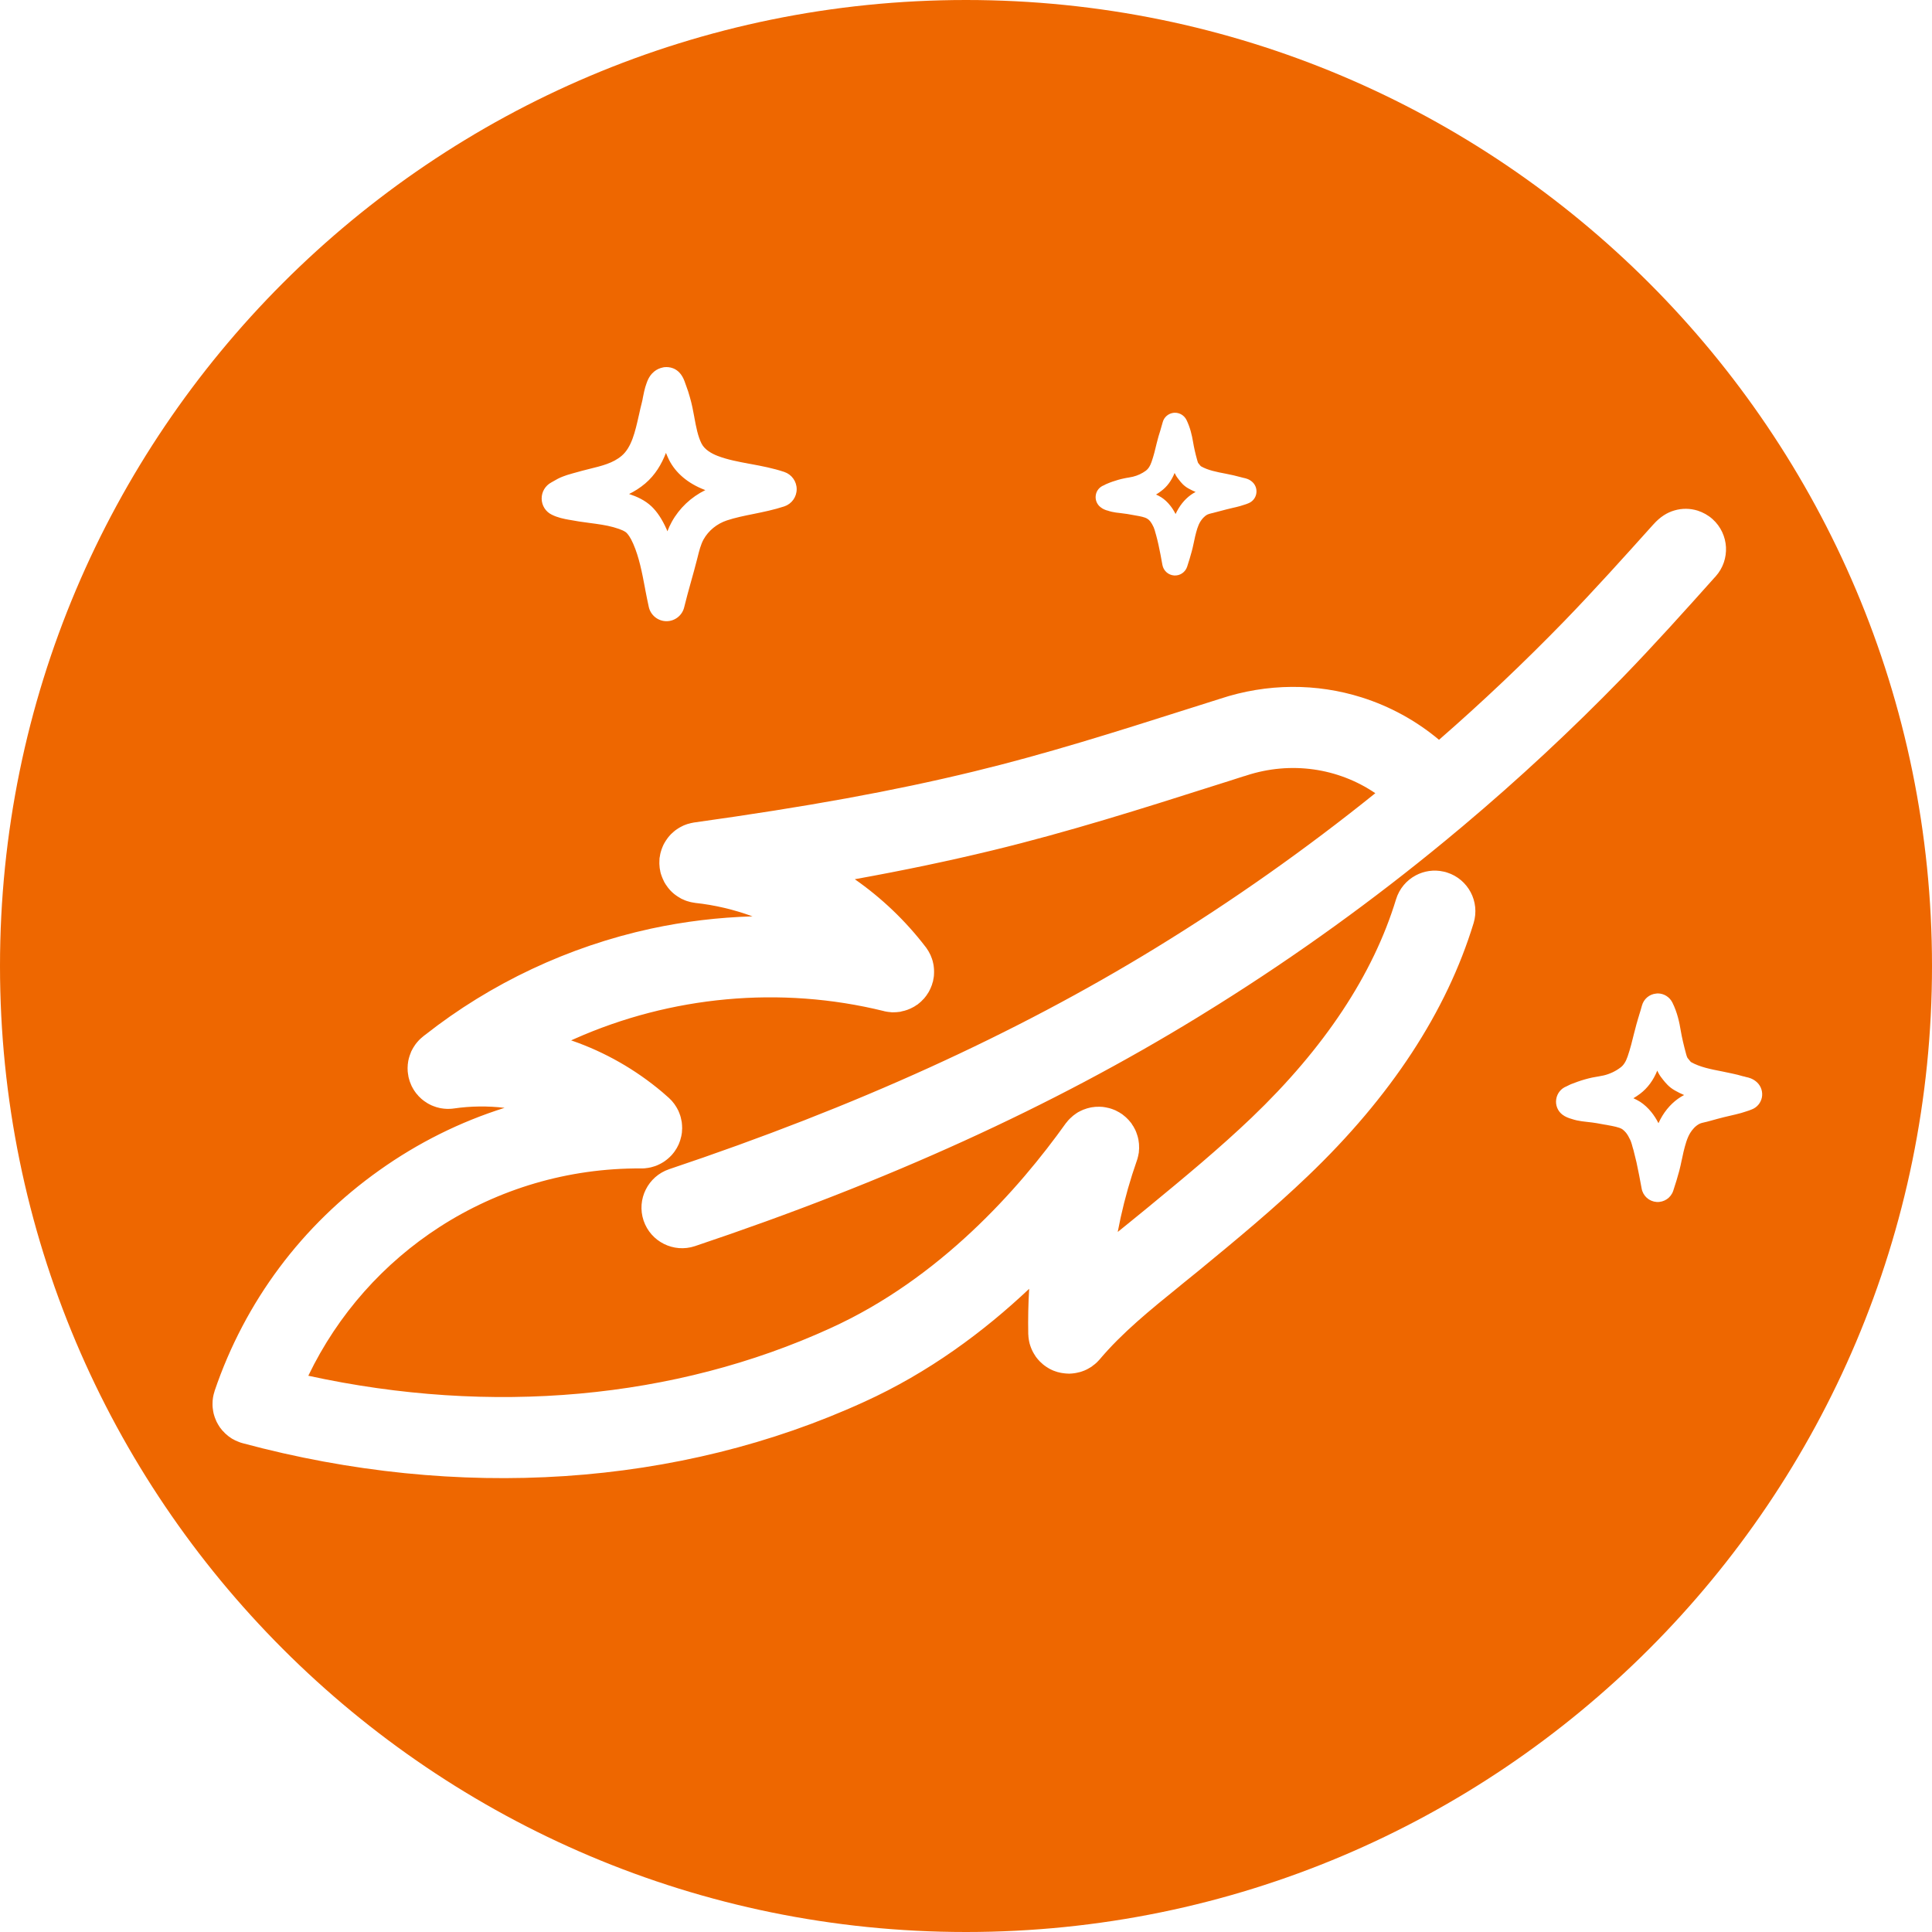 <svg width="36" height="36" viewBox="0 0 36 36" fill="none" xmlns="http://www.w3.org/2000/svg">
<path fill-rule="evenodd" clip-rule="evenodd" d="M36 18C36 27.94 27.941 36 18 36C8.059 36 0 27.94 0 18C0 8.06 8.059 0 18 0C27.941 0 36 8.06 36 18ZM13.988 8.646L13.988 8.646L13.983 8.645L13.964 8.642C13.752 8.602 13.552 8.565 13.369 8.494C13.266 8.454 13.131 8.382 13.072 8.265C13.003 8.127 12.971 7.956 12.938 7.777L12.938 7.775C12.916 7.654 12.892 7.528 12.855 7.402C12.836 7.329 12.812 7.259 12.784 7.184L12.781 7.176C12.775 7.158 12.764 7.128 12.755 7.103C12.67 6.874 12.509 6.84 12.418 6.84C12.402 6.84 12.388 6.841 12.378 6.842L12.371 6.843C12.363 6.844 12.355 6.846 12.348 6.848L12.348 6.848C12.249 6.869 12.117 6.936 12.049 7.138L12.047 7.143C12.03 7.188 12.016 7.238 12.004 7.29C11.996 7.327 11.988 7.363 11.981 7.399C11.975 7.438 11.967 7.474 11.959 7.505C11.941 7.572 11.926 7.641 11.911 7.709L11.911 7.709L11.905 7.736L11.904 7.739L11.904 7.739C11.835 8.046 11.769 8.336 11.584 8.493C11.425 8.629 11.218 8.68 10.977 8.739L10.977 8.739C10.893 8.76 10.807 8.782 10.717 8.808C10.71 8.81 10.703 8.812 10.695 8.814L10.695 8.814C10.685 8.817 10.676 8.819 10.666 8.822L10.639 8.83L10.639 8.83C10.594 8.843 10.543 8.857 10.492 8.878C10.422 8.904 10.363 8.937 10.318 8.964L10.302 8.973C10.292 8.979 10.282 8.985 10.272 8.99C10.16 9.05 10.091 9.167 10.093 9.293C10.095 9.42 10.167 9.535 10.281 9.59C10.392 9.646 10.508 9.668 10.601 9.685L10.638 9.691C10.74 9.711 10.839 9.725 10.932 9.737L10.982 9.744C11.141 9.765 11.292 9.785 11.429 9.823C11.595 9.869 11.653 9.907 11.673 9.927C11.696 9.949 11.744 10.004 11.8 10.134C11.909 10.384 11.963 10.664 12.019 10.961L12.025 10.996C12.045 11.099 12.066 11.205 12.089 11.309C12.123 11.464 12.26 11.574 12.417 11.575H12.42C12.576 11.575 12.713 11.467 12.749 11.315C12.787 11.16 12.831 10.999 12.875 10.842C12.913 10.707 12.952 10.567 12.987 10.429L12.997 10.39C13.029 10.26 13.058 10.147 13.109 10.053C13.202 9.887 13.357 9.76 13.545 9.697C13.699 9.646 13.865 9.612 14.04 9.577C14.226 9.539 14.419 9.5 14.614 9.436C14.752 9.39 14.845 9.261 14.845 9.115C14.845 8.97 14.752 8.84 14.614 8.794C14.402 8.723 14.192 8.684 13.988 8.646ZM12.517 9.725C12.485 9.783 12.458 9.842 12.436 9.9L12.421 9.862C12.339 9.678 12.247 9.538 12.139 9.435C12.016 9.319 11.863 9.251 11.722 9.205C11.825 9.154 11.926 9.091 12.023 9.009C12.211 8.849 12.328 8.648 12.409 8.439C12.427 8.482 12.445 8.525 12.466 8.568C12.59 8.814 12.818 9.007 13.126 9.126C13.129 9.127 13.131 9.128 13.134 9.129C13.136 9.129 13.137 9.13 13.139 9.131C13.14 9.131 13.141 9.131 13.143 9.132C12.877 9.263 12.659 9.468 12.517 9.725ZM22.324 8.623C22.32 8.616 22.315 8.598 22.311 8.583L22.308 8.575C22.271 8.442 22.247 8.332 22.23 8.23C22.211 8.117 22.179 7.968 22.107 7.822C22.066 7.742 21.984 7.691 21.895 7.691C21.887 7.691 21.88 7.691 21.872 7.692L21.87 7.692C21.772 7.703 21.69 7.772 21.665 7.868C21.652 7.915 21.638 7.961 21.624 8.011L21.62 8.025C21.598 8.093 21.576 8.166 21.558 8.241L21.553 8.261C21.524 8.383 21.496 8.498 21.457 8.608C21.431 8.684 21.397 8.736 21.354 8.769C21.282 8.822 21.198 8.862 21.11 8.883C21.086 8.888 21.058 8.893 21.029 8.899C21.001 8.903 20.972 8.908 20.942 8.915C20.872 8.929 20.801 8.95 20.728 8.975C20.695 8.986 20.664 8.999 20.633 9.012C20.613 9.019 20.596 9.028 20.584 9.035C20.58 9.036 20.577 9.038 20.574 9.04L20.571 9.042C20.489 9.072 20.43 9.143 20.418 9.228C20.405 9.315 20.44 9.4 20.509 9.452C20.552 9.487 20.598 9.502 20.625 9.511L20.629 9.512L20.636 9.513C20.663 9.523 20.69 9.53 20.72 9.537C20.766 9.547 20.815 9.555 20.873 9.56C20.962 9.569 21.052 9.585 21.12 9.598C21.136 9.6 21.154 9.604 21.17 9.607C21.248 9.62 21.334 9.637 21.378 9.666C21.398 9.677 21.416 9.694 21.433 9.715C21.455 9.743 21.476 9.779 21.496 9.823C21.511 9.856 21.521 9.894 21.532 9.936L21.534 9.942L21.541 9.966C21.557 10.022 21.571 10.082 21.586 10.148C21.614 10.274 21.638 10.404 21.66 10.528C21.681 10.636 21.769 10.715 21.878 10.723C21.986 10.731 22.085 10.664 22.12 10.562C22.154 10.458 22.183 10.363 22.207 10.272C22.219 10.229 22.228 10.187 22.237 10.146L22.246 10.105C22.253 10.066 22.261 10.03 22.27 9.994C22.295 9.892 22.32 9.795 22.367 9.719C22.394 9.676 22.438 9.619 22.501 9.587C22.519 9.578 22.548 9.571 22.58 9.563L22.59 9.561C22.61 9.556 22.63 9.551 22.651 9.545C22.719 9.526 22.788 9.508 22.857 9.491C22.897 9.48 22.937 9.471 22.977 9.462L22.977 9.462L23.03 9.45C23.083 9.438 23.133 9.423 23.183 9.406L23.195 9.402C23.203 9.399 23.21 9.397 23.218 9.395C23.227 9.391 23.244 9.384 23.259 9.379C23.336 9.35 23.392 9.284 23.408 9.204C23.424 9.124 23.399 9.041 23.34 8.985C23.279 8.927 23.211 8.913 23.183 8.907L23.18 8.906C23.173 8.905 23.167 8.903 23.16 8.902L23.152 8.899L23.142 8.897C23.137 8.896 23.132 8.894 23.127 8.893C23.081 8.88 23.034 8.868 22.985 8.857C22.95 8.849 22.915 8.842 22.88 8.835L22.88 8.835L22.88 8.835L22.88 8.835L22.837 8.826C22.668 8.794 22.509 8.763 22.379 8.689C22.373 8.685 22.365 8.676 22.344 8.649L22.337 8.641C22.333 8.635 22.328 8.63 22.324 8.623ZM21.963 9.47C21.941 9.506 21.922 9.542 21.905 9.578C21.874 9.517 21.841 9.464 21.803 9.418C21.755 9.357 21.7 9.306 21.638 9.266C21.607 9.247 21.574 9.229 21.541 9.215C21.575 9.195 21.608 9.172 21.639 9.148C21.747 9.068 21.83 8.955 21.887 8.813C21.903 8.848 21.924 8.884 21.952 8.919L21.97 8.942L21.97 8.942C22.005 8.988 22.055 9.052 22.145 9.102C22.189 9.127 22.234 9.148 22.278 9.167C22.153 9.232 22.044 9.337 21.963 9.47ZM3.963 26.231L3.962 26.214L3.961 26.206C3.96 26.192 3.96 26.179 3.96 26.167C3.96 26.153 3.96 26.14 3.961 26.126L3.962 26.1C3.963 26.084 3.966 26.065 3.968 26.049L3.97 26.036L3.972 26.026L3.978 25.996L3.982 25.98L3.984 25.972C3.986 25.961 3.989 25.951 3.993 25.941L3.993 25.941L3.999 25.925C3.998 25.928 3.996 25.932 3.995 25.935C3.994 25.937 3.994 25.939 3.993 25.941L3.997 25.927L3.999 25.919L3.999 25.918C4.565 24.252 5.626 22.83 7.068 21.807C7.79 21.293 8.576 20.903 9.402 20.643C9.09 20.606 8.772 20.609 8.456 20.655L8.447 20.656L8.437 20.657L8.424 20.659C8.413 20.66 8.403 20.66 8.393 20.661C8.38 20.662 8.368 20.662 8.358 20.662H8.324L8.284 20.659L8.277 20.659C8.268 20.658 8.259 20.657 8.249 20.655C8.239 20.654 8.23 20.652 8.219 20.651L8.209 20.649L8.189 20.645L8.178 20.642L8.138 20.632L8.111 20.623C8.097 20.619 8.085 20.614 8.072 20.609L8.058 20.603L8.055 20.602L8.042 20.597L8.008 20.58L7.996 20.574C7.986 20.569 7.977 20.564 7.967 20.558L7.962 20.555C7.956 20.551 7.951 20.548 7.946 20.544C7.937 20.539 7.928 20.533 7.92 20.527L7.909 20.52L7.884 20.501L7.853 20.476L7.827 20.451L7.799 20.424L7.777 20.397L7.774 20.394C7.768 20.389 7.764 20.383 7.759 20.377L7.753 20.37L7.728 20.335C7.72 20.324 7.713 20.313 7.708 20.305L7.702 20.294C7.697 20.286 7.692 20.278 7.688 20.27L7.681 20.256L7.672 20.241L7.665 20.224C7.663 20.22 7.662 20.217 7.66 20.214C7.66 20.212 7.659 20.209 7.658 20.207C7.652 20.195 7.647 20.183 7.643 20.171C7.641 20.165 7.639 20.16 7.637 20.154L7.633 20.145L7.629 20.129C7.625 20.117 7.622 20.106 7.619 20.095L7.616 20.082L7.613 20.073L7.612 20.067C7.609 20.052 7.606 20.037 7.605 20.023C7.604 20.018 7.603 20.014 7.603 20.01C7.602 20.007 7.602 20.005 7.602 20.003L7.601 19.99C7.601 19.992 7.601 19.995 7.602 19.998C7.602 19.999 7.602 20.001 7.602 20.003L7.602 20.009L7.601 19.997C7.598 19.98 7.596 19.96 7.596 19.942L7.596 19.932L7.596 19.93C7.596 19.928 7.595 19.924 7.595 19.914L7.595 19.896L7.596 19.879C7.596 19.867 7.596 19.854 7.598 19.841L7.598 19.835C7.599 19.824 7.601 19.813 7.603 19.802L7.603 19.798C7.605 19.786 7.607 19.774 7.609 19.761L7.618 19.723C7.62 19.712 7.624 19.701 7.627 19.691L7.636 19.664L7.637 19.661L7.657 19.608L7.662 19.594L7.677 19.565C7.683 19.553 7.691 19.538 7.7 19.523L7.709 19.509C7.718 19.493 7.727 19.48 7.738 19.465L7.746 19.454L7.757 19.44L7.78 19.412L7.785 19.407C7.793 19.397 7.801 19.389 7.807 19.382L7.812 19.377C7.82 19.369 7.828 19.361 7.837 19.353L7.865 19.329L7.868 19.326C7.873 19.322 7.877 19.319 7.882 19.315L7.886 19.311L7.892 19.306C7.897 19.302 7.902 19.297 7.907 19.294L7.921 19.284C9.146 18.319 10.6 17.636 12.13 17.304C12.751 17.17 13.385 17.094 14.022 17.075C13.678 16.949 13.318 16.863 12.95 16.824L12.936 16.821C12.92 16.819 12.907 16.817 12.894 16.814L12.889 16.813C12.88 16.812 12.871 16.809 12.861 16.807C12.85 16.804 12.84 16.802 12.83 16.798C12.821 16.796 12.813 16.794 12.805 16.791L12.793 16.787L12.781 16.783C12.773 16.78 12.764 16.776 12.756 16.773C12.746 16.769 12.735 16.764 12.725 16.759C12.719 16.757 12.713 16.754 12.708 16.752L12.692 16.744L12.662 16.726C12.651 16.721 12.641 16.714 12.632 16.708C12.621 16.701 12.611 16.694 12.601 16.687C12.589 16.679 12.579 16.672 12.567 16.662L12.542 16.641L12.516 16.617L12.491 16.592C12.481 16.582 12.473 16.572 12.465 16.562C12.457 16.553 12.45 16.544 12.444 16.536C12.437 16.526 12.43 16.517 12.423 16.506C12.415 16.497 12.409 16.487 12.403 16.478C12.398 16.47 12.393 16.461 12.389 16.454L12.38 16.44L12.368 16.415C12.361 16.401 12.355 16.389 12.35 16.376C12.344 16.364 12.339 16.352 12.335 16.34L12.332 16.332C12.33 16.327 12.328 16.321 12.326 16.315C12.323 16.309 12.321 16.303 12.32 16.297C12.319 16.294 12.317 16.29 12.316 16.287L12.313 16.276L12.307 16.253L12.303 16.235L12.302 16.226C12.301 16.222 12.3 16.218 12.3 16.214L12.298 16.206L12.298 16.206L12.297 16.201C12.295 16.19 12.293 16.181 12.292 16.172C12.292 16.168 12.291 16.163 12.291 16.159C12.29 16.147 12.289 16.134 12.288 16.121L12.287 16.108L12.286 16.089C12.286 16.075 12.286 16.061 12.287 16.047C12.287 16.031 12.288 16.014 12.289 15.998V15.998L12.29 15.985L12.293 15.972C12.295 15.956 12.297 15.941 12.301 15.925L12.306 15.9C12.31 15.887 12.313 15.875 12.317 15.861C12.319 15.852 12.322 15.841 12.326 15.832L12.328 15.825L12.332 15.816C12.335 15.807 12.338 15.798 12.342 15.789L12.348 15.775L12.353 15.763C12.357 15.753 12.361 15.745 12.364 15.739L12.37 15.727C12.376 15.715 12.383 15.704 12.39 15.692C12.396 15.68 12.404 15.668 12.41 15.66L12.415 15.653C12.42 15.644 12.427 15.636 12.433 15.627L12.447 15.608L12.453 15.6C12.46 15.591 12.468 15.582 12.477 15.572L12.503 15.543L12.509 15.538L12.515 15.533L12.52 15.527L12.524 15.524L12.553 15.498L12.584 15.472L12.61 15.454C12.619 15.448 12.629 15.441 12.637 15.436C12.65 15.428 12.662 15.421 12.672 15.415L12.678 15.412C12.688 15.406 12.699 15.4 12.707 15.397L12.737 15.382L12.747 15.378C12.756 15.374 12.765 15.371 12.775 15.367L12.787 15.363L12.805 15.356L12.824 15.351C12.83 15.349 12.836 15.347 12.843 15.346C12.854 15.342 12.864 15.34 12.876 15.337C12.89 15.334 12.904 15.331 12.918 15.329L12.926 15.327C15.041 15.032 16.649 14.739 18.14 14.377C19.491 14.05 20.776 13.642 22.133 13.211L22.133 13.211L22.139 13.209L22.171 13.199L22.37 13.136L22.37 13.136C22.49 13.098 22.611 13.06 22.73 13.022C23.615 12.728 24.536 12.731 25.373 12.995C25.895 13.16 26.385 13.426 26.814 13.785C27.621 13.082 28.398 12.345 29.145 11.577C29.711 10.993 30.267 10.374 30.806 9.774L30.806 9.774L30.807 9.774L30.807 9.774L30.809 9.771C30.935 9.63 31.064 9.551 31.198 9.512C31.342 9.469 31.493 9.471 31.634 9.515C31.733 9.547 31.828 9.599 31.911 9.673C32.066 9.812 32.15 10.001 32.161 10.194C32.171 10.388 32.108 10.585 31.968 10.741L31.951 10.759C31.396 11.38 30.821 12.02 30.229 12.63C29.286 13.6 28.294 14.522 27.26 15.392L27.259 15.393L26.926 15.67C25.585 16.775 24.173 17.794 22.7 18.718L22.331 18.947C19.604 20.62 16.535 22.018 12.949 23.22C12.75 23.286 12.545 23.265 12.372 23.179C12.199 23.093 12.059 22.941 11.992 22.743C11.926 22.545 11.946 22.339 12.033 22.166C12.119 21.993 12.271 21.853 12.469 21.786C15.942 20.622 18.91 19.273 21.541 17.66C22.964 16.788 24.329 15.825 25.627 14.78C24.934 14.31 24.052 14.178 23.219 14.452C23.21 14.455 23.203 14.458 23.196 14.46L23.191 14.46L23.056 14.503L22.913 14.549L22.628 14.639C21.29 15.065 19.907 15.503 18.495 15.845C17.69 16.04 16.853 16.216 15.928 16.383C16.426 16.731 16.872 17.155 17.246 17.643C17.252 17.649 17.256 17.656 17.26 17.661L17.262 17.664C17.269 17.675 17.277 17.686 17.284 17.698L17.299 17.721L17.307 17.735L17.335 17.789L17.341 17.802C17.343 17.806 17.344 17.81 17.346 17.814C17.348 17.818 17.349 17.821 17.35 17.825C17.355 17.838 17.36 17.848 17.363 17.858L17.368 17.873L17.372 17.886C17.375 17.895 17.378 17.903 17.38 17.911L17.382 17.921C17.385 17.93 17.387 17.94 17.388 17.947L17.391 17.96C17.394 17.972 17.395 17.982 17.397 17.993C17.399 18.008 17.401 18.023 17.402 18.039C17.403 18.047 17.404 18.055 17.404 18.063C17.405 18.08 17.406 18.097 17.405 18.115C17.405 18.123 17.405 18.131 17.404 18.14C17.404 18.144 17.404 18.149 17.404 18.153C17.404 18.155 17.403 18.158 17.403 18.16L17.403 18.164L17.402 18.185L17.398 18.212L17.398 18.215L17.392 18.245L17.385 18.286L17.373 18.322L17.371 18.33L17.369 18.338L17.365 18.352C17.362 18.361 17.358 18.37 17.354 18.379L17.352 18.384L17.348 18.395C17.344 18.406 17.339 18.417 17.334 18.427L17.328 18.439L17.314 18.467L17.304 18.486C17.3 18.493 17.295 18.5 17.291 18.506C17.291 18.507 17.29 18.508 17.289 18.509L17.282 18.52L17.275 18.53L17.272 18.535L17.263 18.549L17.238 18.581L17.217 18.607C17.207 18.618 17.197 18.627 17.186 18.638L17.165 18.66L17.165 18.66C17.152 18.671 17.14 18.682 17.127 18.693L17.118 18.699L17.115 18.702L17.097 18.718L17.086 18.723L17.074 18.731L17.07 18.734C17.06 18.741 17.049 18.749 17.038 18.755L17.016 18.767C16.948 18.805 16.875 18.832 16.799 18.846L16.797 18.847L16.774 18.853C16.727 18.86 16.681 18.863 16.634 18.863H16.629C16.624 18.863 16.619 18.863 16.613 18.862L16.609 18.862L16.593 18.86L16.58 18.858L16.583 18.858L16.57 18.856L16.58 18.858L16.572 18.858L16.564 18.857L16.547 18.855C16.536 18.854 16.526 18.852 16.516 18.85L16.505 18.848L16.475 18.842L16.47 18.84C14.536 18.363 12.497 18.562 10.709 19.356L10.642 19.386L10.669 19.395C11.271 19.605 11.838 19.926 12.341 20.35L12.465 20.459L12.471 20.465L12.486 20.48L12.498 20.492C12.503 20.497 12.507 20.501 12.511 20.505L12.518 20.512C12.529 20.525 12.54 20.538 12.55 20.552C12.555 20.558 12.56 20.563 12.564 20.569C12.576 20.586 12.588 20.604 12.599 20.622C12.605 20.631 12.611 20.641 12.615 20.649L12.621 20.66L12.623 20.665L12.636 20.688L12.643 20.703C12.649 20.718 12.655 20.733 12.662 20.75L12.671 20.777L12.674 20.783C12.678 20.796 12.682 20.808 12.685 20.821L12.689 20.84C12.694 20.859 12.699 20.881 12.702 20.901C12.703 20.908 12.704 20.915 12.705 20.922C12.705 20.927 12.706 20.932 12.706 20.938C12.707 20.948 12.708 20.958 12.709 20.967L12.709 20.974L12.711 21.028L12.71 21.038L12.709 21.052L12.708 21.074L12.706 21.107L12.699 21.149L12.694 21.175C12.691 21.188 12.688 21.201 12.684 21.212C12.682 21.222 12.68 21.229 12.678 21.235L12.671 21.258C12.667 21.269 12.663 21.279 12.659 21.29C12.655 21.301 12.65 21.313 12.646 21.324L12.631 21.353C12.629 21.357 12.627 21.361 12.625 21.365C12.624 21.368 12.622 21.371 12.621 21.373L12.614 21.387C12.61 21.394 12.605 21.401 12.601 21.408C12.598 21.412 12.596 21.415 12.594 21.419C12.587 21.43 12.581 21.44 12.573 21.451L12.571 21.454L12.57 21.456C12.563 21.465 12.557 21.473 12.55 21.482C12.545 21.488 12.541 21.493 12.537 21.498C12.535 21.501 12.532 21.503 12.53 21.506L12.519 21.52L12.502 21.537C12.499 21.54 12.495 21.544 12.492 21.547C12.489 21.55 12.486 21.554 12.483 21.557L12.478 21.561C12.467 21.572 12.457 21.582 12.445 21.591C12.436 21.598 12.428 21.605 12.42 21.611C12.408 21.621 12.396 21.63 12.387 21.636L12.381 21.64C12.374 21.645 12.367 21.649 12.36 21.654C12.348 21.662 12.337 21.669 12.324 21.675C12.316 21.68 12.309 21.684 12.3 21.688C12.287 21.695 12.274 21.701 12.26 21.707L12.249 21.712L12.228 21.721L12.196 21.732C12.182 21.737 12.169 21.741 12.155 21.744L12.123 21.753L12.111 21.755L12.106 21.756C12.087 21.761 12.069 21.763 12.05 21.765C12.038 21.767 12.025 21.768 12.012 21.77L11.973 21.772L11.95 21.772C10.581 21.763 9.284 22.158 8.192 22.862C7.152 23.533 6.298 24.485 5.745 25.635C9.151 26.379 12.575 26.074 15.473 24.749C17.51 23.825 18.986 22.156 19.864 20.925L19.869 20.92L19.87 20.919L19.881 20.906L19.898 20.884L19.919 20.861L19.943 20.837L19.96 20.822C19.971 20.81 19.983 20.8 19.994 20.791L20.002 20.785C20.009 20.779 20.015 20.775 20.022 20.77C20.045 20.753 20.069 20.736 20.092 20.722L20.096 20.721L20.103 20.717L20.144 20.696L20.147 20.695L20.162 20.688L20.192 20.675L20.201 20.672L20.214 20.668L20.225 20.664L20.236 20.66C20.242 20.658 20.248 20.656 20.253 20.654L20.277 20.648C20.289 20.644 20.303 20.641 20.316 20.638C20.327 20.636 20.338 20.634 20.349 20.632C20.36 20.63 20.372 20.629 20.383 20.628C20.398 20.625 20.412 20.624 20.426 20.624C20.441 20.623 20.456 20.623 20.471 20.623H20.496L20.54 20.625L20.572 20.629C20.587 20.631 20.602 20.633 20.618 20.637L20.625 20.639C20.651 20.644 20.676 20.65 20.701 20.658L20.715 20.663L20.723 20.666L20.733 20.669C20.74 20.672 20.75 20.676 20.76 20.68L20.79 20.692L20.802 20.699C20.82 20.707 20.837 20.717 20.853 20.726L20.86 20.73L20.869 20.736L20.878 20.742L20.878 20.742C20.881 20.744 20.883 20.745 20.886 20.747C20.889 20.749 20.893 20.751 20.896 20.753L20.904 20.758L20.915 20.766C20.93 20.778 20.942 20.788 20.953 20.797C20.961 20.803 20.968 20.809 20.974 20.814C20.984 20.823 20.993 20.832 21.002 20.841L21.007 20.846L21.014 20.854L21.027 20.866L21.05 20.893L21.081 20.93L21.09 20.945L21.101 20.963L21.112 20.979L21.116 20.984C21.125 20.999 21.133 21.015 21.141 21.03L21.15 21.047L21.154 21.054C21.166 21.08 21.178 21.11 21.185 21.134L21.192 21.155C21.196 21.167 21.199 21.176 21.201 21.185C21.205 21.199 21.208 21.214 21.211 21.227L21.213 21.237C21.217 21.261 21.221 21.287 21.223 21.311C21.224 21.319 21.224 21.326 21.224 21.333C21.225 21.346 21.225 21.36 21.225 21.375L21.226 21.397L21.223 21.434C21.223 21.445 21.222 21.455 21.221 21.466L21.22 21.48L21.216 21.498C21.213 21.513 21.21 21.529 21.207 21.544C21.205 21.557 21.202 21.568 21.198 21.579L21.199 21.575L21.194 21.595L21.185 21.622L21.097 21.885C20.985 22.238 20.895 22.595 20.827 22.956C20.901 22.896 20.975 22.836 21.048 22.777C21.157 22.689 21.265 22.601 21.372 22.513C22.086 21.926 22.725 21.396 23.323 20.825C24.677 19.53 25.585 18.163 26.013 16.758C26.074 16.558 26.21 16.402 26.381 16.311C26.535 16.229 26.718 16.2 26.899 16.241C26.921 16.245 26.942 16.251 26.963 16.258C27.16 16.32 27.314 16.456 27.404 16.626C27.494 16.796 27.519 17 27.459 17.199C26.956 18.848 25.917 20.436 24.367 21.916C23.734 22.522 23.071 23.073 22.332 23.68C22.23 23.763 22.129 23.845 22.027 23.927L21.998 23.951L21.985 23.962C21.433 24.409 20.91 24.832 20.485 25.337L20.482 25.34C20.471 25.352 20.462 25.362 20.447 25.377L20.424 25.399C20.415 25.406 20.407 25.413 20.398 25.421C20.385 25.432 20.371 25.443 20.358 25.451L20.355 25.454L20.34 25.466C20.335 25.468 20.331 25.471 20.326 25.474L20.326 25.474L20.326 25.474C20.324 25.476 20.321 25.477 20.319 25.479C20.316 25.48 20.314 25.482 20.312 25.483L20.292 25.494L20.288 25.497L20.275 25.504L20.263 25.511C20.254 25.515 20.245 25.52 20.237 25.524L20.229 25.527L20.228 25.528C20.219 25.532 20.21 25.536 20.201 25.54L20.187 25.545L20.186 25.545L20.17 25.551L20.163 25.554C20.155 25.556 20.148 25.559 20.141 25.561C20.128 25.566 20.114 25.569 20.098 25.572C20.086 25.576 20.074 25.578 20.064 25.58C20.055 25.582 20.045 25.584 20.037 25.585C20.035 25.586 20.032 25.586 20.029 25.587C20.028 25.587 20.026 25.587 20.024 25.587C20.015 25.589 20.005 25.59 19.996 25.591L19.99 25.591L19.977 25.593C19.97 25.593 19.962 25.593 19.955 25.594L19.957 25.593L19.944 25.594L19.955 25.594L19.948 25.595L19.927 25.596H19.918C19.905 25.596 19.891 25.595 19.878 25.594C19.868 25.593 19.859 25.593 19.849 25.592L19.86 25.592L19.844 25.591L19.847 25.592L19.849 25.592C19.833 25.591 19.817 25.589 19.802 25.586L19.77 25.581L19.735 25.573L19.698 25.564L19.688 25.56C19.683 25.559 19.678 25.557 19.673 25.555C19.668 25.553 19.663 25.552 19.657 25.55L19.645 25.545L19.629 25.54L19.592 25.523C19.586 25.519 19.58 25.516 19.574 25.514L19.571 25.512L19.561 25.508L19.534 25.492C19.52 25.484 19.507 25.476 19.494 25.467C19.486 25.461 19.479 25.456 19.472 25.451L19.467 25.448C19.463 25.444 19.459 25.441 19.454 25.438C19.449 25.434 19.444 25.43 19.439 25.426L19.432 25.421L19.424 25.413C19.408 25.4 19.396 25.388 19.378 25.371L19.36 25.351L19.349 25.34C19.342 25.332 19.336 25.325 19.329 25.316L19.309 25.291L19.301 25.28L19.294 25.27L19.291 25.264C19.282 25.252 19.274 25.24 19.268 25.228C19.26 25.216 19.254 25.205 19.248 25.193C19.243 25.184 19.238 25.174 19.234 25.165C19.228 25.153 19.222 25.14 19.217 25.127C19.214 25.12 19.212 25.114 19.21 25.109C19.208 25.104 19.206 25.099 19.205 25.095C19.203 25.088 19.2 25.082 19.198 25.076C19.197 25.073 19.196 25.069 19.195 25.065C19.192 25.057 19.19 25.05 19.188 25.044L19.187 25.041L19.177 24.998L19.17 24.959C19.167 24.944 19.166 24.931 19.164 24.914L19.162 24.88L19.16 24.858C19.155 24.576 19.16 24.295 19.177 24.015C18.329 24.815 17.303 25.577 16.102 26.122C12.652 27.701 8.539 27.974 4.518 26.891L4.513 26.889L4.494 26.884L4.468 26.875L4.456 26.87L4.443 26.865C4.436 26.862 4.428 26.859 4.421 26.856C4.41 26.852 4.399 26.847 4.386 26.841L4.374 26.835C4.367 26.831 4.36 26.827 4.353 26.823L4.348 26.821C4.339 26.817 4.33 26.812 4.322 26.807C4.317 26.804 4.312 26.8 4.307 26.797C4.291 26.787 4.279 26.778 4.267 26.769L4.262 26.766C4.253 26.759 4.244 26.751 4.236 26.744C4.223 26.734 4.21 26.723 4.198 26.712L4.171 26.683C4.161 26.675 4.153 26.666 4.145 26.657L4.133 26.642C4.123 26.63 4.113 26.617 4.102 26.603L4.089 26.584C4.08 26.569 4.071 26.555 4.063 26.542L4.054 26.525C4.042 26.506 4.032 26.486 4.023 26.462L4.02 26.455C4.014 26.442 4.009 26.429 4.004 26.415L3.996 26.391C3.993 26.382 3.99 26.373 3.988 26.365L3.982 26.344L3.979 26.331L3.975 26.311L3.973 26.301C3.971 26.291 3.97 26.283 3.969 26.274C3.967 26.264 3.966 26.254 3.965 26.245L3.965 26.245L3.963 26.231ZM29.266 20.844C29.232 20.833 29.171 20.814 29.112 20.769C29.025 20.702 28.98 20.592 28.998 20.482C29.014 20.373 29.088 20.281 29.191 20.242L29.199 20.238L29.209 20.233C29.214 20.23 29.22 20.228 29.226 20.225L29.231 20.222L29.231 20.222C29.243 20.216 29.256 20.209 29.271 20.203C29.312 20.187 29.353 20.171 29.394 20.157C29.487 20.124 29.579 20.098 29.667 20.079C29.702 20.072 29.735 20.066 29.767 20.061L29.78 20.059C29.817 20.053 29.853 20.046 29.883 20.039C29.996 20.012 30.105 19.961 30.196 19.891C30.251 19.851 30.295 19.784 30.328 19.687C30.377 19.545 30.414 19.398 30.452 19.241L30.459 19.215C30.479 19.13 30.504 19.047 30.527 18.967L30.536 18.938L30.543 18.914C30.562 18.853 30.58 18.796 30.595 18.738C30.628 18.616 30.732 18.526 30.858 18.514C30.869 18.512 30.879 18.511 30.889 18.511C31.004 18.511 31.109 18.576 31.162 18.68C31.255 18.866 31.294 19.056 31.318 19.203C31.34 19.332 31.373 19.474 31.419 19.643C31.424 19.662 31.434 19.693 31.44 19.705C31.446 19.714 31.452 19.722 31.457 19.729C31.46 19.732 31.463 19.735 31.465 19.738C31.492 19.773 31.503 19.785 31.509 19.79C31.677 19.885 31.881 19.924 32.097 19.966C32.161 19.979 32.224 19.992 32.287 20.006C32.348 20.019 32.409 20.034 32.469 20.052L32.48 20.055C32.487 20.056 32.494 20.058 32.502 20.059C32.508 20.061 32.515 20.063 32.521 20.065C32.524 20.065 32.526 20.066 32.528 20.067C32.531 20.067 32.534 20.068 32.537 20.069L32.54 20.07C32.576 20.077 32.664 20.096 32.741 20.169C32.817 20.241 32.85 20.348 32.83 20.45C32.809 20.553 32.737 20.638 32.638 20.674C32.62 20.682 32.596 20.691 32.586 20.694C32.57 20.698 32.557 20.703 32.542 20.708L32.54 20.709C32.478 20.73 32.411 20.75 32.344 20.765L32.344 20.765C32.27 20.782 32.196 20.799 32.123 20.817C32.039 20.838 31.955 20.861 31.873 20.884L31.873 20.884L31.873 20.884L31.858 20.888C31.838 20.894 31.818 20.898 31.798 20.904L31.797 20.904L31.779 20.908C31.734 20.918 31.692 20.928 31.667 20.941C31.586 20.982 31.529 21.056 31.495 21.11C31.435 21.208 31.402 21.333 31.37 21.463C31.359 21.509 31.349 21.556 31.339 21.606L31.335 21.622L31.335 21.622C31.322 21.686 31.308 21.751 31.29 21.819C31.259 21.936 31.222 22.056 31.178 22.189C31.134 22.321 31.007 22.406 30.868 22.397C30.729 22.387 30.615 22.285 30.59 22.148C30.561 21.988 30.529 21.821 30.494 21.66C30.474 21.576 30.455 21.499 30.437 21.428L30.427 21.396C30.412 21.338 30.398 21.288 30.379 21.244C30.352 21.187 30.326 21.141 30.297 21.105C30.275 21.079 30.252 21.058 30.229 21.041C30.171 21.004 30.059 20.984 29.961 20.966L29.953 20.964L29.929 20.96C29.919 20.958 29.908 20.956 29.897 20.955C29.811 20.938 29.695 20.917 29.58 20.906C29.506 20.899 29.443 20.889 29.383 20.877C29.347 20.868 29.31 20.859 29.276 20.847L29.268 20.844L29.266 20.844ZM30.881 19.949C30.807 20.131 30.7 20.275 30.562 20.38C30.522 20.41 30.48 20.438 30.436 20.464C30.478 20.483 30.52 20.505 30.561 20.53C30.639 20.581 30.709 20.646 30.771 20.723C30.82 20.784 30.864 20.852 30.903 20.929C30.924 20.883 30.948 20.837 30.976 20.791C31.081 20.62 31.221 20.487 31.381 20.404C31.323 20.38 31.266 20.352 31.209 20.319C31.099 20.258 31.036 20.178 30.989 20.12L30.985 20.115L30.974 20.1L30.962 20.085C30.926 20.04 30.9 19.993 30.881 19.949Z" fill="#EE6700"/>
</svg>
